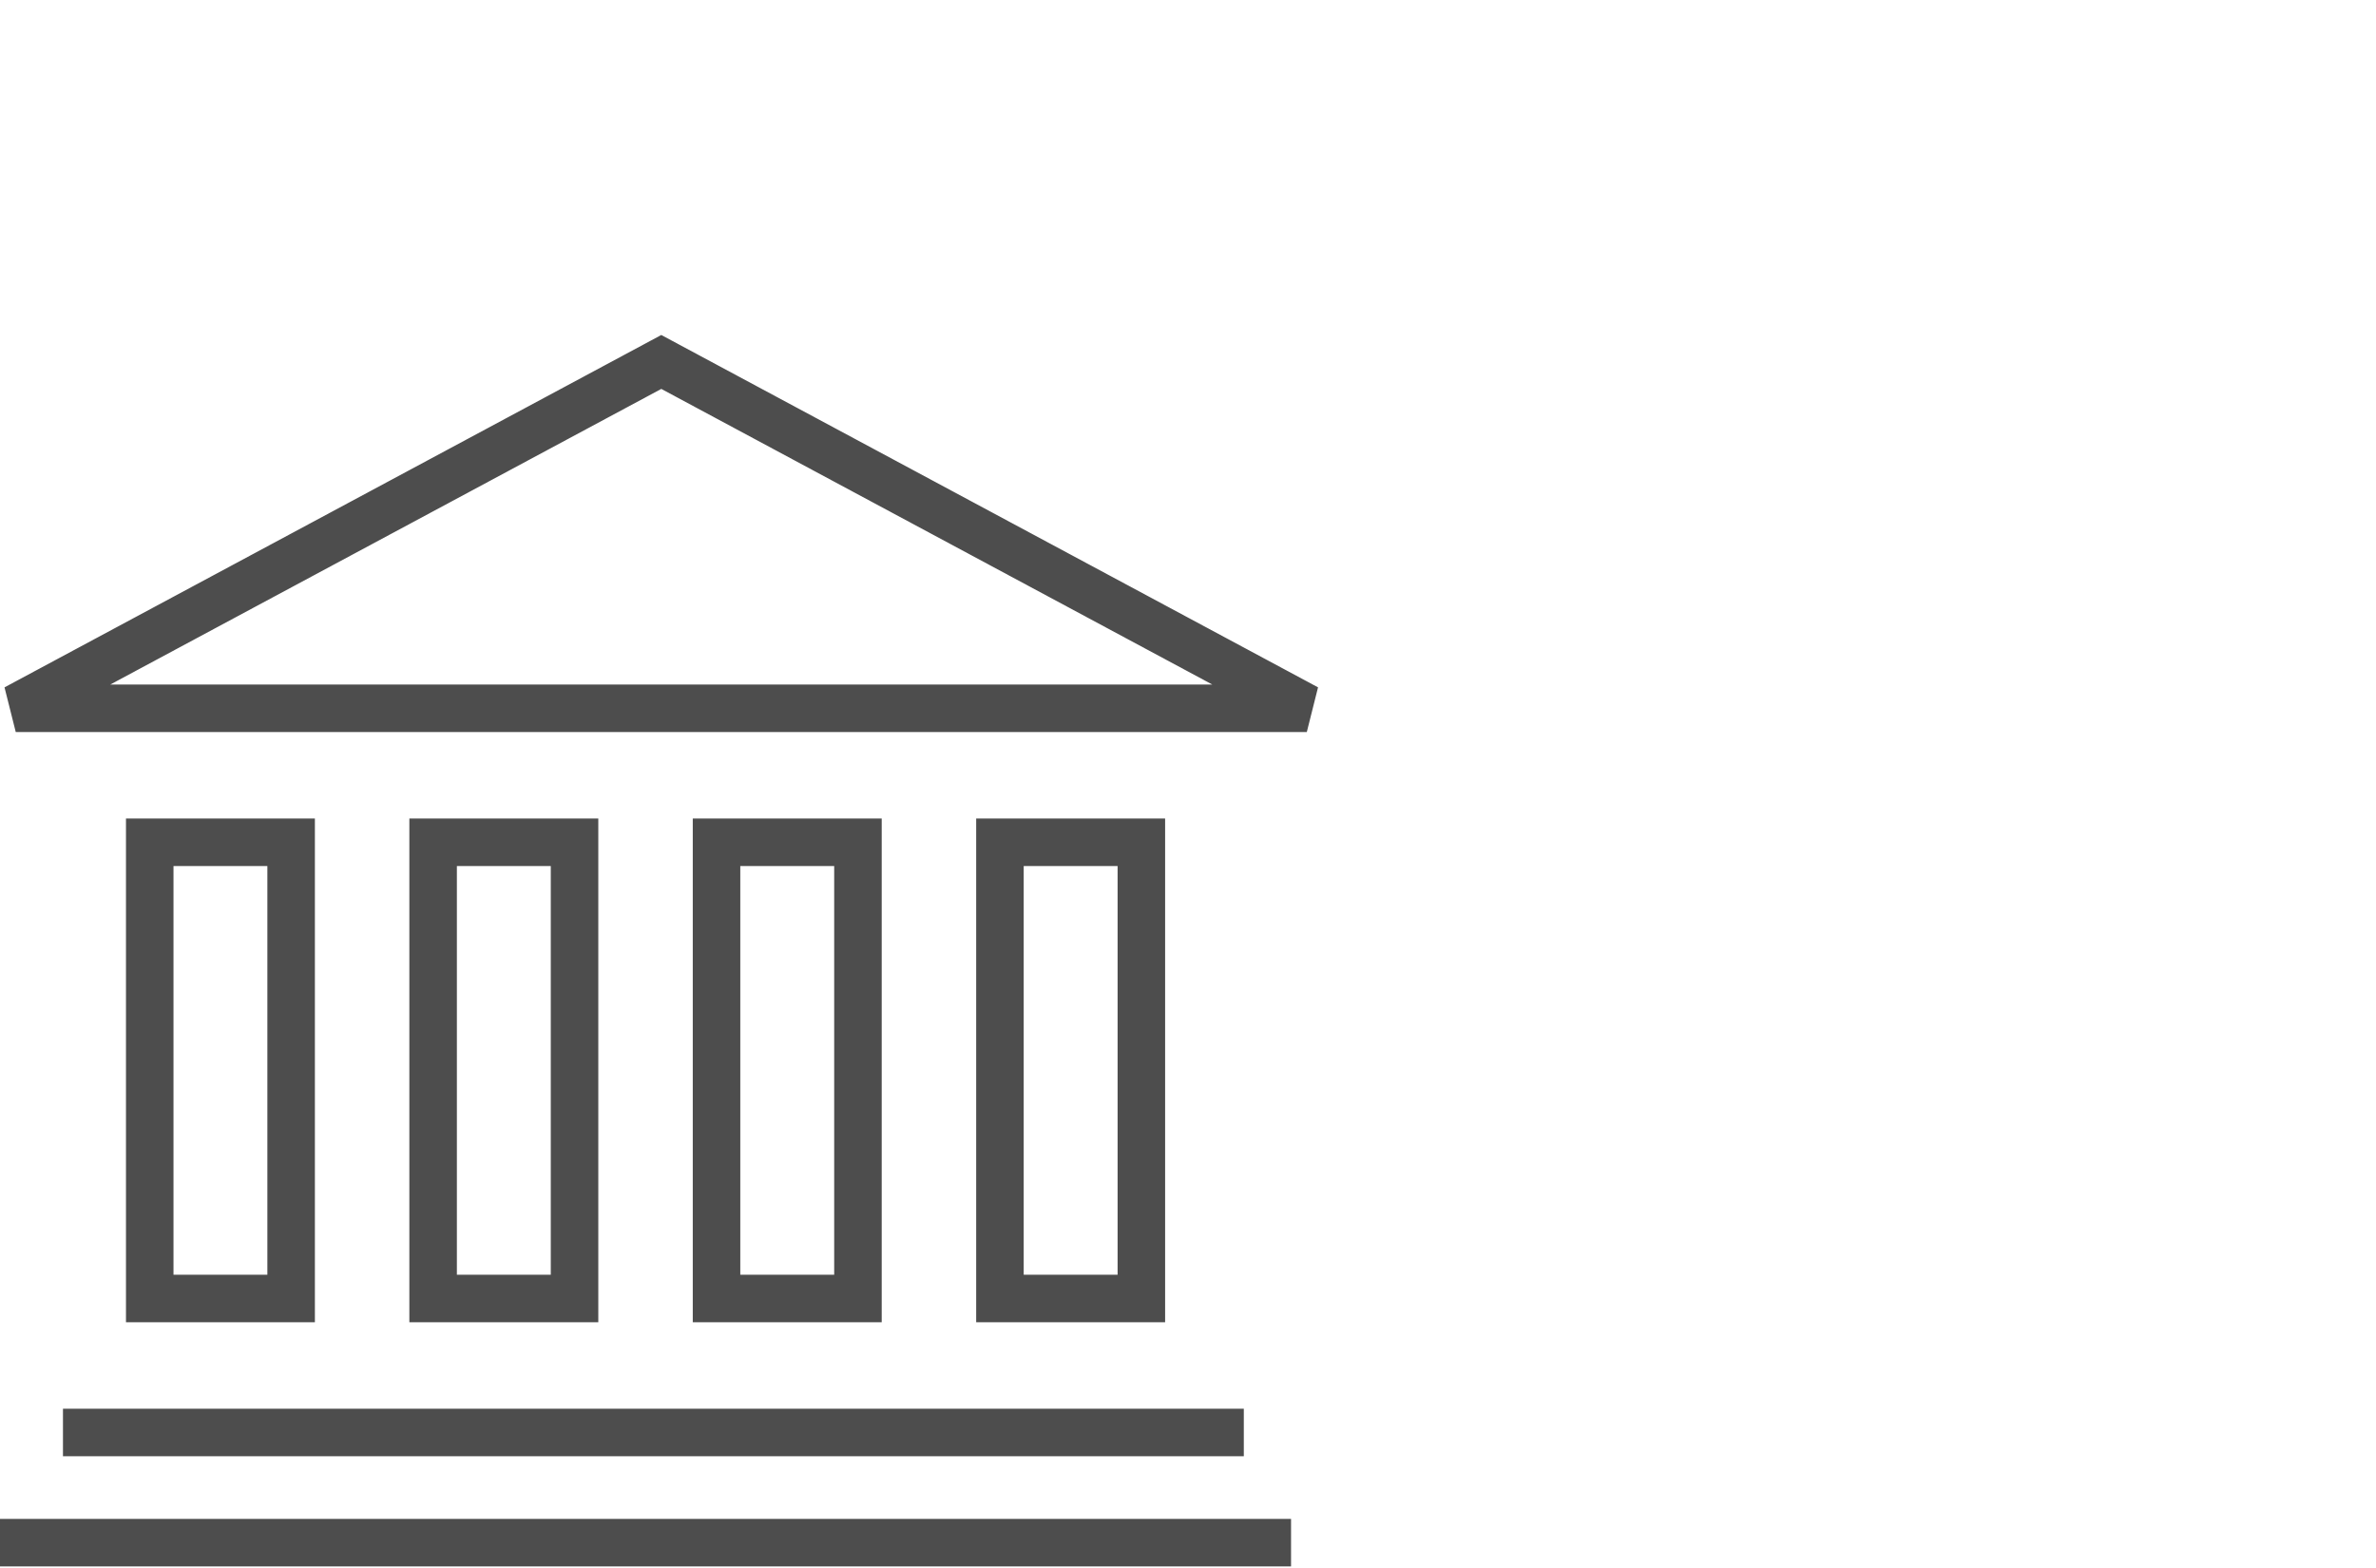 <svg width="100" height="66" viewBox="0 0 100 66" fill="none" xmlns="http://www.w3.org/2000/svg">
<path fill-rule="evenodd" clip-rule="evenodd" d="M28.305 14.354L27.832 14.1L27.359 14.354L0.19 28.932L0.663 30.813H27.832H55L55.473 28.932L28.305 14.354ZM27.832 28.813H4.642L27.832 16.37L51.022 28.813H27.832ZM11.253 36.452H7.302V53.657H11.253V36.452ZM7.302 34.452H5.302V36.452V53.657V55.657H7.302H11.253H13.253V53.657V36.452V34.452H11.253H7.302ZM23.181 36.452H19.229V53.657H23.181V36.452ZM19.229 34.452H17.229V36.452V53.657V55.657H19.229H23.181H25.181V53.657V36.452V34.452H23.181H19.229ZM43.085 36.452H47.037V53.657H43.085V36.452ZM41.085 34.452H43.085H47.037H49.037V36.452V53.657V55.657H47.037H43.085H41.085V53.657V36.452V34.452ZM35.109 36.452H31.157V53.657H35.109V36.452ZM31.157 34.452H29.157V36.452V53.657V55.657H31.157H35.109H37.109V53.657V36.452V34.452H35.109H31.157ZM2.65 61.295H52.349V59.295H2.65V61.295ZM54.337 65.934H0V63.934H54.337V65.934Z" fill="#4D4D4D"/>
</svg>
